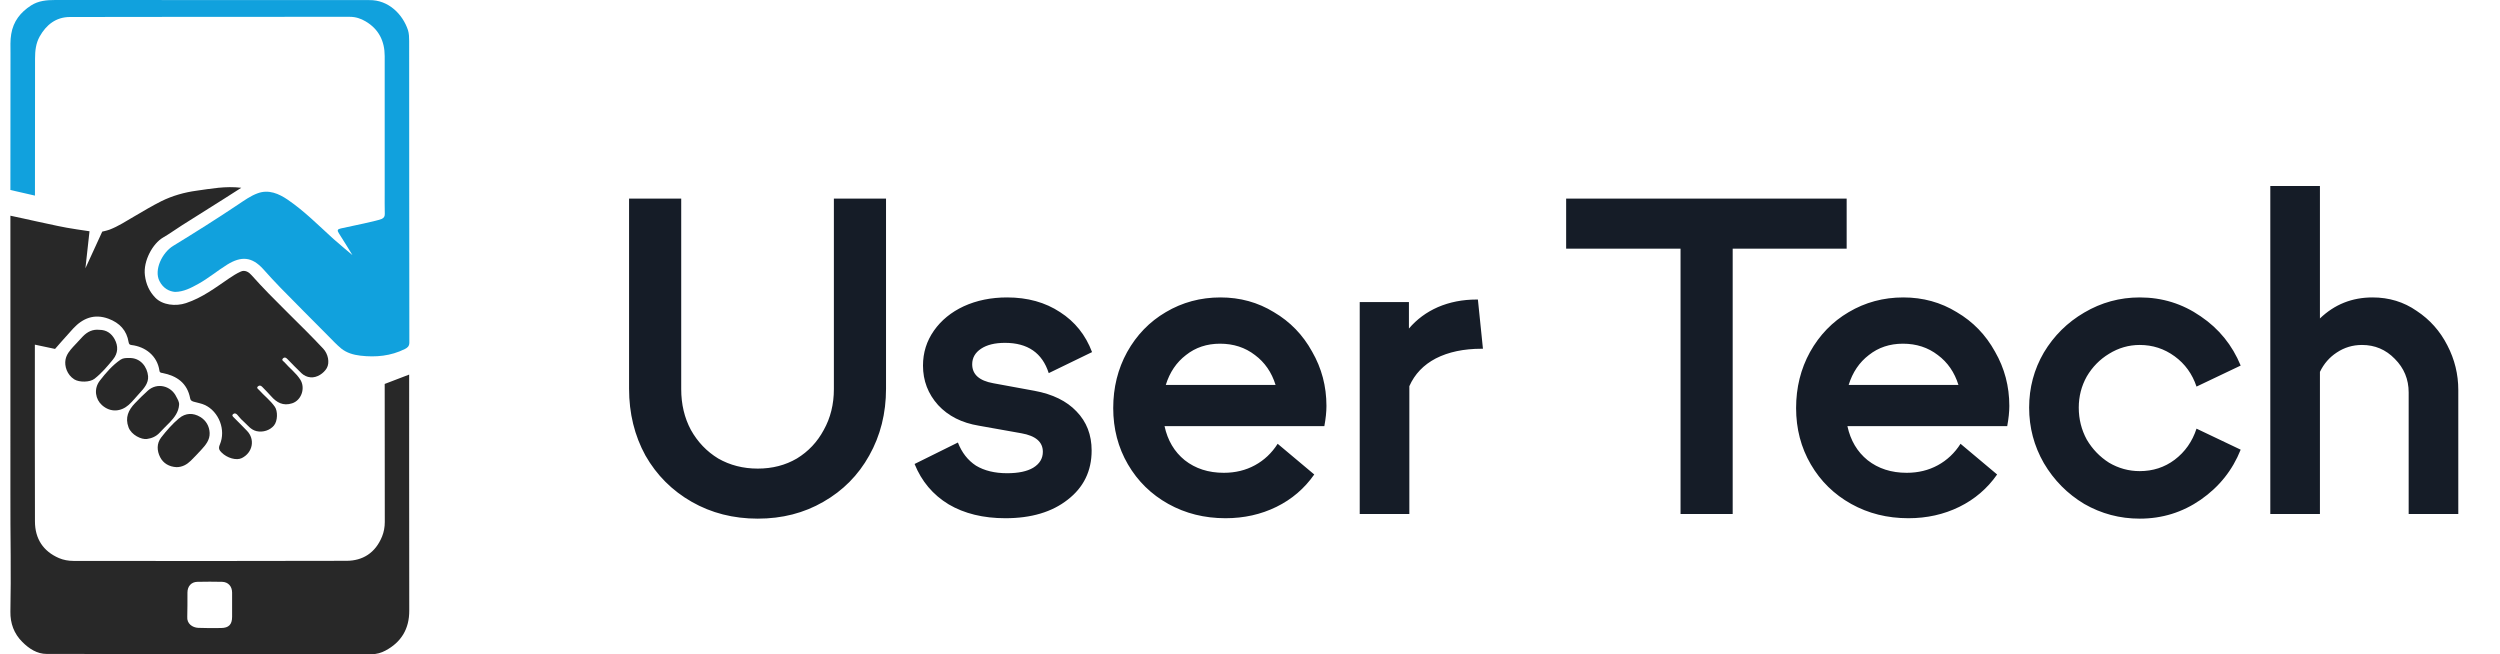 <svg width="107" height="28" viewBox="0 0 107 28" fill="none" xmlns="http://www.w3.org/2000/svg">
<path d="M1.496 8.372L0.445 8.131C0.445 8.131 0.449 4.169 0.449 2.273C0.449 2.001 0.433 1.732 0.48 1.46C0.57 0.911 0.877 0.526 1.329 0.234C1.644 0.031 1.998 0 2.368 0C6.634 0.004 10.899 0.004 15.165 0.004C15.379 0.004 15.589 0.008 15.803 0.004C16.636 -0.008 17.24 0.619 17.462 1.292C17.508 1.44 17.512 1.608 17.512 1.763C17.516 6.064 17.512 10.361 17.52 14.662C17.52 14.829 17.426 14.887 17.329 14.938C16.726 15.238 16.084 15.3 15.422 15.222C15.126 15.187 14.842 15.105 14.608 14.919C14.398 14.747 14.211 14.541 14.017 14.347C13.344 13.669 12.67 12.996 12.005 12.315C11.752 12.058 11.51 11.789 11.269 11.521C10.779 10.98 10.323 10.957 9.724 11.326C9.304 11.587 8.922 11.91 8.486 12.151C8.175 12.323 7.86 12.49 7.49 12.494C7.249 12.474 6.984 12.346 6.824 12.027C6.583 11.552 6.941 10.812 7.412 10.524C8.346 9.952 9.276 9.368 10.187 8.757C10.456 8.578 10.728 8.38 11.032 8.271C11.499 8.1 11.931 8.286 12.32 8.551C13.032 9.038 13.639 9.653 14.274 10.229C14.496 10.427 15.083 10.918 15.083 10.918C15.083 10.918 14.675 10.244 14.503 9.983C14.422 9.859 14.441 9.808 14.589 9.777C15.025 9.684 16.189 9.442 16.333 9.372C16.43 9.326 16.469 9.271 16.469 9.162C16.461 8.851 16.465 8.539 16.465 8.224C16.465 6.282 16.469 4.344 16.465 2.402C16.465 1.763 16.212 1.246 15.648 0.915C15.445 0.794 15.223 0.72 14.974 0.72C10.981 0.724 6.988 0.716 2.994 0.728C2.399 0.728 1.979 1.059 1.694 1.569C1.535 1.857 1.5 2.176 1.5 2.503C1.496 4.383 1.496 8.372 1.496 8.372Z" fill="#11A1DD"/>
<path d="M7.665 17.332C7.642 17.635 7.47 17.861 7.272 18.071C7.128 18.223 6.972 18.363 6.832 18.519C6.684 18.682 6.493 18.76 6.291 18.788C6.054 18.823 5.622 18.616 5.501 18.289C5.345 17.873 5.497 17.55 5.773 17.262C5.952 17.075 6.135 16.892 6.326 16.721C6.735 16.351 7.334 16.522 7.548 16.985C7.603 17.09 7.677 17.2 7.665 17.332Z" fill="#282828"/>
<path d="M7.556 19.994C7.245 19.979 6.988 19.834 6.851 19.562C6.715 19.29 6.7 18.982 6.898 18.725C7.128 18.429 7.373 18.149 7.657 17.908C7.945 17.667 8.268 17.663 8.572 17.846C8.817 17.994 8.961 18.239 8.973 18.531C8.984 18.834 8.801 19.048 8.611 19.255C8.463 19.414 8.319 19.57 8.163 19.722C8 19.881 7.801 19.994 7.556 19.994Z" fill="#282828"/>
<path d="M5.505 15.323C6.026 15.296 6.307 15.724 6.338 16.102C6.361 16.398 6.163 16.623 5.968 16.834C5.812 17.001 5.672 17.184 5.505 17.332C5.182 17.616 4.734 17.67 4.365 17.34C4.092 17.098 3.995 16.651 4.275 16.289C4.532 15.958 4.808 15.635 5.162 15.393C5.275 15.319 5.396 15.323 5.505 15.323Z" fill="#282828"/>
<path d="M4.256 14.117C4.559 14.117 4.773 14.273 4.906 14.518C5.065 14.81 5.057 15.113 4.839 15.382C4.598 15.678 4.349 15.973 4.045 16.211C3.847 16.366 3.392 16.37 3.181 16.238C2.866 16.04 2.753 15.666 2.804 15.393C2.847 15.168 2.983 15.008 3.123 14.852C3.263 14.697 3.407 14.545 3.551 14.393C3.75 14.191 3.975 14.086 4.256 14.117Z" fill="#282828"/>
<path d="M17.512 16.032L16.465 16.433C16.465 16.433 16.465 20.465 16.469 22.345C16.469 22.559 16.43 22.773 16.352 22.964C16.064 23.668 15.523 24.003 14.823 24.003C10.931 24.015 7.034 24.011 3.142 24.007C2.928 24.007 2.714 23.968 2.523 23.886C1.846 23.594 1.5 23.057 1.496 22.325C1.488 19.885 1.492 17.449 1.492 15.008C1.492 14.961 1.492 14.751 1.492 14.751L2.356 14.934C2.356 14.934 2.87 14.343 3.127 14.066C3.539 13.619 4.034 13.416 4.645 13.642C5.123 13.821 5.423 14.14 5.505 14.646C5.52 14.728 5.544 14.755 5.626 14.767C6.221 14.837 6.731 15.226 6.824 15.864C6.836 15.958 6.898 15.954 6.964 15.966C7.56 16.086 8.015 16.386 8.14 17.055C8.155 17.141 8.214 17.168 8.288 17.192C8.451 17.242 8.619 17.262 8.782 17.34C9.37 17.628 9.677 18.398 9.409 19.029C9.339 19.188 9.385 19.27 9.479 19.363C9.716 19.605 10.121 19.722 10.351 19.605C10.818 19.371 10.927 18.803 10.569 18.437C10.386 18.25 10.203 18.06 10.016 17.877C9.969 17.83 9.907 17.783 9.981 17.721C10.039 17.674 10.105 17.694 10.156 17.752C10.238 17.846 10.316 17.947 10.413 18.029C10.592 18.184 10.724 18.394 10.981 18.453C11.257 18.515 11.553 18.418 11.725 18.212C11.888 18.017 11.892 17.593 11.763 17.41C11.573 17.137 11.304 16.935 11.086 16.69C11.047 16.647 10.962 16.608 11.043 16.534C11.106 16.48 11.168 16.503 11.219 16.553C11.347 16.686 11.475 16.814 11.596 16.95C11.841 17.231 12.118 17.386 12.503 17.262C12.904 17.133 13.083 16.604 12.849 16.242C12.662 15.954 12.39 15.755 12.172 15.502C12.129 15.456 12.028 15.413 12.121 15.331C12.191 15.273 12.254 15.316 12.308 15.374C12.507 15.576 12.701 15.783 12.908 15.977C13.009 16.071 13.141 16.137 13.289 16.149C13.569 16.176 13.857 15.977 13.986 15.755C14.122 15.518 14.04 15.141 13.834 14.923C12.83 13.848 11.736 12.868 10.759 11.77C10.658 11.653 10.487 11.54 10.308 11.622C10.133 11.7 9.965 11.805 9.806 11.914C9.218 12.315 8.654 12.743 7.961 12.973C7.517 13.121 6.957 13.058 6.649 12.743C6.392 12.478 6.248 12.163 6.202 11.782C6.124 11.171 6.536 10.423 6.98 10.166C7.256 10.007 7.517 9.816 7.786 9.645C8.393 9.26 9 8.878 9.607 8.497C9.841 8.349 10.074 8.197 10.327 8.037C9.658 7.956 9.031 8.076 8.412 8.162C7.895 8.232 7.381 8.376 6.902 8.613C6.505 8.812 6.124 9.042 5.738 9.267C5.396 9.466 5.065 9.684 4.691 9.828C4.563 9.875 4.376 9.913 4.376 9.913L3.656 11.482L3.831 9.898C3.831 9.898 2.885 9.766 2.477 9.672C2.177 9.606 1.873 9.544 1.574 9.478C1.204 9.392 0.834 9.318 0.445 9.232C0.445 9.31 0.445 9.376 0.445 9.442C0.445 12.42 0.441 15.397 0.445 18.371C0.449 20.177 0.437 21.983 0.457 23.789C0.465 24.583 0.457 25.381 0.445 26.175C0.437 26.677 0.597 27.121 0.959 27.479C1.247 27.767 1.589 27.988 1.994 27.988C6.634 28 11.269 27.992 15.909 28C16.123 28 16.325 27.938 16.492 27.848C17.17 27.49 17.52 26.918 17.516 26.132C17.508 22.859 17.512 16.032 17.512 16.032ZM9.463 26.879C9.136 26.883 8.813 26.887 8.486 26.872C8.233 26.86 7.992 26.692 8.015 26.397C8.023 26.132 8.023 25.708 8.023 25.361C8.023 25.093 8.187 24.906 8.451 24.902C8.802 24.894 9.156 24.894 9.506 24.902C9.771 24.91 9.934 25.097 9.934 25.365C9.934 25.537 9.934 26.229 9.934 26.401C9.934 26.727 9.794 26.875 9.463 26.879Z" fill="#282828"/>
<path d="M32.432 22.198C31.388 22.198 30.446 21.958 29.606 21.478C28.766 20.998 28.106 20.338 27.626 19.498C27.158 18.646 26.924 17.692 26.924 16.636V8.5H29.156V16.654C29.156 17.302 29.294 17.884 29.57 18.4C29.858 18.916 30.248 19.324 30.74 19.624C31.244 19.912 31.808 20.056 32.432 20.056C33.056 20.056 33.614 19.912 34.106 19.624C34.598 19.324 34.982 18.916 35.258 18.4C35.546 17.884 35.69 17.302 35.69 16.654V8.5H37.922V16.636C37.922 17.692 37.682 18.646 37.202 19.498C36.734 20.338 36.08 20.998 35.24 21.478C34.412 21.958 33.476 22.198 32.432 22.198ZM43.032 22.18C42.084 22.18 41.274 21.982 40.602 21.586C39.93 21.178 39.444 20.602 39.144 19.858L40.998 18.94C41.166 19.372 41.424 19.702 41.772 19.93C42.132 20.146 42.576 20.254 43.104 20.254C43.584 20.254 43.956 20.176 44.22 20.02C44.496 19.852 44.634 19.624 44.634 19.336C44.634 18.916 44.328 18.652 43.716 18.544L41.898 18.22C41.166 18.1 40.584 17.806 40.152 17.338C39.72 16.858 39.504 16.294 39.504 15.646C39.504 15.094 39.66 14.596 39.972 14.152C40.284 13.708 40.71 13.36 41.25 13.108C41.802 12.856 42.42 12.73 43.104 12.73C43.98 12.73 44.736 12.94 45.372 13.36C46.008 13.768 46.464 14.338 46.74 15.07L44.886 15.97C44.61 15.106 43.986 14.674 43.014 14.674C42.582 14.674 42.24 14.758 41.988 14.926C41.736 15.094 41.61 15.316 41.61 15.592C41.61 16.024 41.91 16.294 42.51 16.402L44.274 16.726C45.054 16.87 45.654 17.164 46.074 17.608C46.506 18.052 46.722 18.61 46.722 19.282C46.722 20.158 46.38 20.86 45.696 21.388C45.024 21.916 44.136 22.18 43.032 22.18ZM56.772 17.374C56.772 17.626 56.742 17.914 56.682 18.238H49.842C49.974 18.85 50.262 19.336 50.706 19.696C51.162 20.056 51.72 20.236 52.38 20.236C52.872 20.236 53.316 20.128 53.712 19.912C54.108 19.696 54.432 19.39 54.684 18.994L56.25 20.308C55.83 20.908 55.29 21.37 54.63 21.694C53.97 22.018 53.244 22.18 52.452 22.18C51.552 22.18 50.736 21.976 50.004 21.568C49.272 21.16 48.696 20.596 48.276 19.876C47.856 19.156 47.646 18.352 47.646 17.464C47.646 16.588 47.844 15.79 48.24 15.07C48.648 14.338 49.2 13.768 49.896 13.36C50.604 12.94 51.384 12.73 52.236 12.73C53.076 12.73 53.838 12.94 54.522 13.36C55.218 13.768 55.764 14.332 56.16 15.052C56.568 15.76 56.772 16.534 56.772 17.374ZM52.218 14.71C51.654 14.71 51.168 14.872 50.76 15.196C50.352 15.508 50.064 15.934 49.896 16.474H54.594C54.426 15.934 54.132 15.508 53.712 15.196C53.292 14.872 52.794 14.71 52.218 14.71ZM63.47 14.926H63.416C62.648 14.926 61.994 15.064 61.454 15.34C60.926 15.616 60.548 16.012 60.32 16.528V22H58.196V12.928H60.302V14.062C60.638 13.666 61.052 13.36 61.544 13.144C62.048 12.928 62.6 12.82 63.2 12.82H63.254L63.47 14.926ZM67.031 8.5H79.037V10.642H74.159V22H71.927V10.642H67.031V8.5ZM85.999 17.374C85.999 17.626 85.969 17.914 85.909 18.238H79.069C79.201 18.85 79.489 19.336 79.933 19.696C80.389 20.056 80.947 20.236 81.607 20.236C82.099 20.236 82.543 20.128 82.939 19.912C83.335 19.696 83.659 19.39 83.911 18.994L85.477 20.308C85.057 20.908 84.517 21.37 83.857 21.694C83.197 22.018 82.471 22.18 81.679 22.18C80.779 22.18 79.963 21.976 79.231 21.568C78.499 21.16 77.923 20.596 77.503 19.876C77.083 19.156 76.873 18.352 76.873 17.464C76.873 16.588 77.071 15.79 77.467 15.07C77.875 14.338 78.427 13.768 79.123 13.36C79.831 12.94 80.611 12.73 81.463 12.73C82.303 12.73 83.065 12.94 83.749 13.36C84.445 13.768 84.991 14.332 85.387 15.052C85.795 15.76 85.999 16.534 85.999 17.374ZM81.445 14.71C80.881 14.71 80.395 14.872 79.987 15.196C79.579 15.508 79.291 15.934 79.123 16.474H83.821C83.653 15.934 83.359 15.508 82.939 15.196C82.519 14.872 82.021 14.71 81.445 14.71ZM91.581 22.198C90.729 22.198 89.937 21.988 89.205 21.568C88.485 21.136 87.909 20.554 87.477 19.822C87.057 19.09 86.847 18.298 86.847 17.446C86.847 16.594 87.057 15.808 87.477 15.088C87.909 14.368 88.485 13.798 89.205 13.378C89.937 12.946 90.729 12.73 91.581 12.73C92.541 12.73 93.411 13 94.191 13.54C94.971 14.068 95.541 14.77 95.901 15.646L94.011 16.546C93.831 16.006 93.519 15.574 93.075 15.25C92.631 14.926 92.133 14.764 91.581 14.764C91.113 14.764 90.675 14.89 90.267 15.142C89.871 15.382 89.553 15.706 89.313 16.114C89.085 16.522 88.971 16.966 88.971 17.446C88.971 17.938 89.085 18.394 89.313 18.814C89.553 19.222 89.871 19.552 90.267 19.804C90.675 20.044 91.113 20.164 91.581 20.164C92.145 20.164 92.643 20.002 93.075 19.678C93.519 19.342 93.831 18.898 94.011 18.346L95.901 19.246C95.553 20.122 94.983 20.836 94.191 21.388C93.411 21.928 92.541 22.198 91.581 22.198ZM101.543 12.73C102.251 12.73 102.881 12.922 103.433 13.306C103.997 13.678 104.435 14.17 104.747 14.782C105.059 15.382 105.215 16.018 105.215 16.69V22H103.091V16.798C103.091 16.234 102.893 15.754 102.497 15.358C102.113 14.962 101.645 14.764 101.093 14.764C100.697 14.764 100.337 14.872 100.013 15.088C99.701 15.292 99.461 15.568 99.293 15.916V22H97.169V7.96H99.293V13.63C99.917 13.03 100.667 12.73 101.543 12.73Z" fill="#151C27"/>
</svg>
